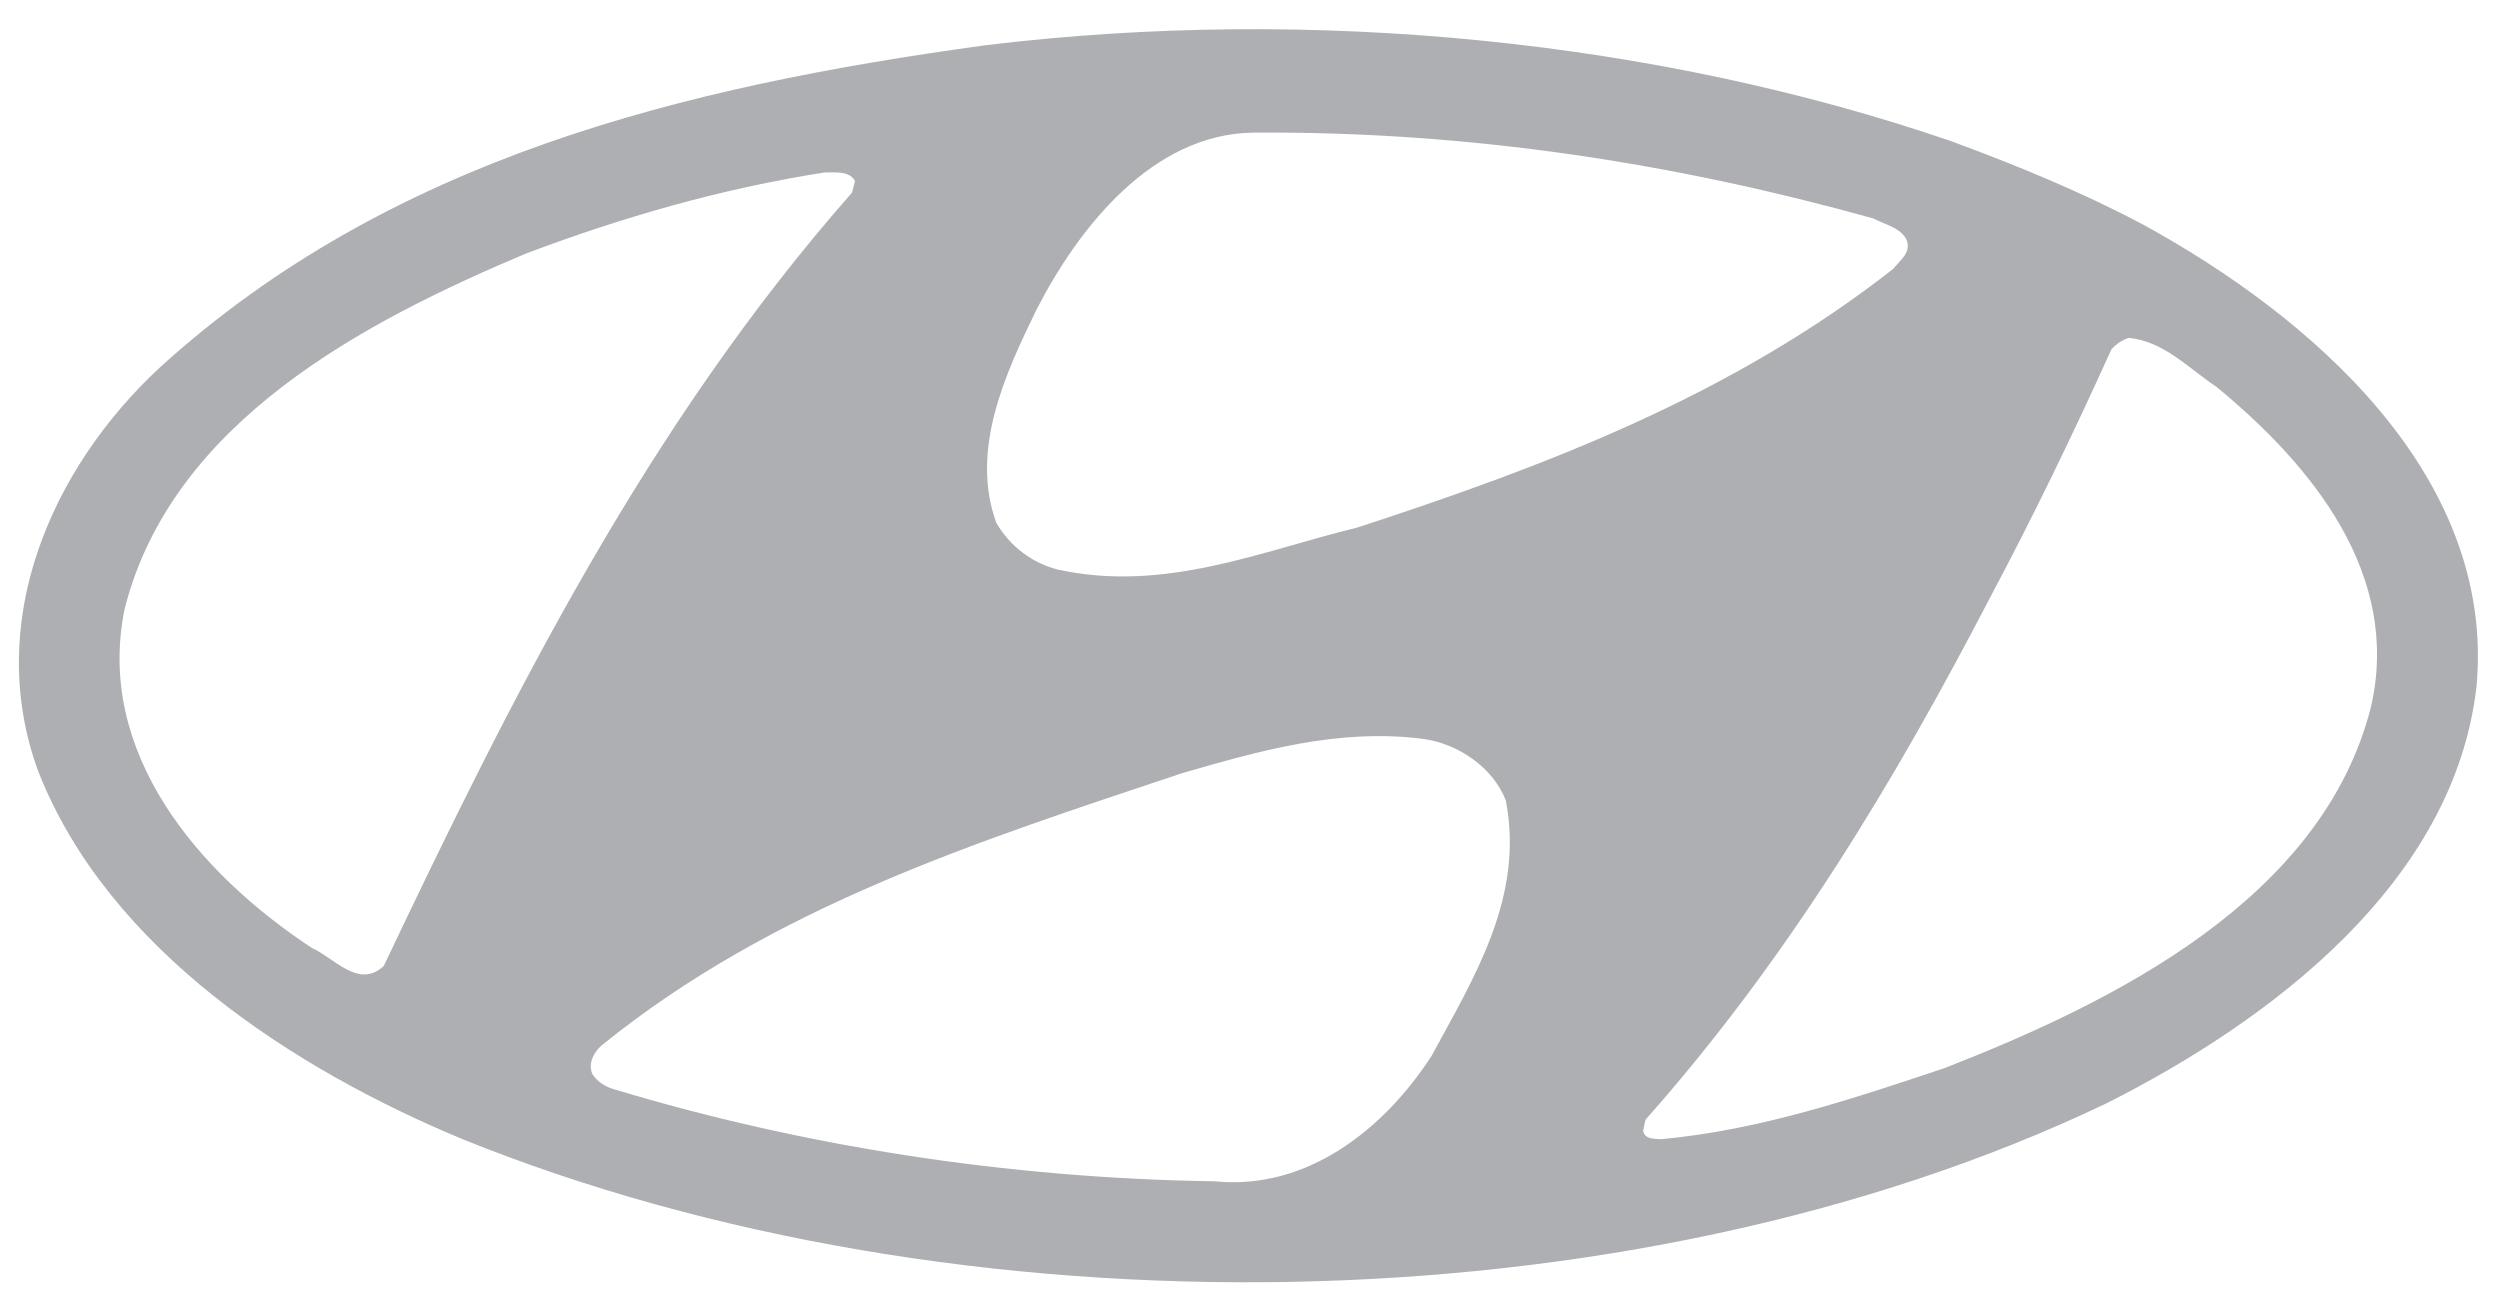 <?xml version="1.0" encoding="UTF-8"?> <svg xmlns="http://www.w3.org/2000/svg" width="61" height="32" viewBox="0 0 61 32" fill="none"> <path fill-rule="evenodd" clip-rule="evenodd" d="M36.742 19.533C37.199 21.894 35.962 23.855 34.933 25.759C33.791 27.529 31.906 29.052 29.641 28.824C24.557 28.748 19.588 27.967 14.981 26.577C14.771 26.52 14.562 26.386 14.448 26.196C14.352 25.929 14.486 25.682 14.676 25.511C18.884 22.103 23.891 20.523 28.841 18.866C30.688 18.333 32.649 17.762 34.724 18.029C35.58 18.143 36.437 18.733 36.742 19.533V19.533ZM54.086 9.443C56.447 11.385 58.58 14.032 57.856 17.23C56.675 21.952 51.535 24.465 47.442 26.064C45.214 26.806 42.968 27.569 40.531 27.797C40.379 27.778 40.131 27.815 40.093 27.587L40.15 27.321C43.615 23.418 46.242 19.039 48.546 14.603C49.612 12.604 50.603 10.548 51.516 8.529C51.649 8.377 51.783 8.301 51.935 8.244C52.791 8.32 53.401 8.986 54.086 9.443V9.443ZM20.863 4.417L20.787 4.702C15.78 10.394 12.486 17.001 9.364 23.569C8.755 24.14 8.164 23.378 7.612 23.131C4.832 21.304 2.319 18.352 3.043 14.849C4.204 10.28 8.906 7.844 12.829 6.188C15.152 5.312 17.57 4.607 20.121 4.208C20.387 4.207 20.73 4.169 20.863 4.417ZM45.709 5.33C45.995 5.483 46.338 5.54 46.509 5.825C46.661 6.149 46.357 6.358 46.185 6.568C42.244 9.652 37.732 11.366 33.125 12.87C30.782 13.441 28.422 14.469 25.814 13.898C25.204 13.746 24.652 13.346 24.309 12.755C23.662 10.966 24.538 9.1 25.299 7.539C26.308 5.578 28.098 3.274 30.573 3.236C35.904 3.198 40.93 3.998 45.709 5.33V5.33ZM52.297 5.483C56.333 7.691 60.903 11.575 60.427 16.753C59.874 21.551 55.4 24.902 51.402 26.92C39.731 32.499 23.339 32.67 11.287 27.796C7.212 26.102 2.643 23.189 0.929 18.81C-0.385 15.211 1.214 11.461 3.899 8.967C9.515 3.865 16.674 2.114 24.043 1.104C32.039 0.133 40.454 0.989 47.613 3.446C49.212 4.036 50.793 4.684 52.297 5.483Z" fill="#AEAFB2"></path> </svg> 